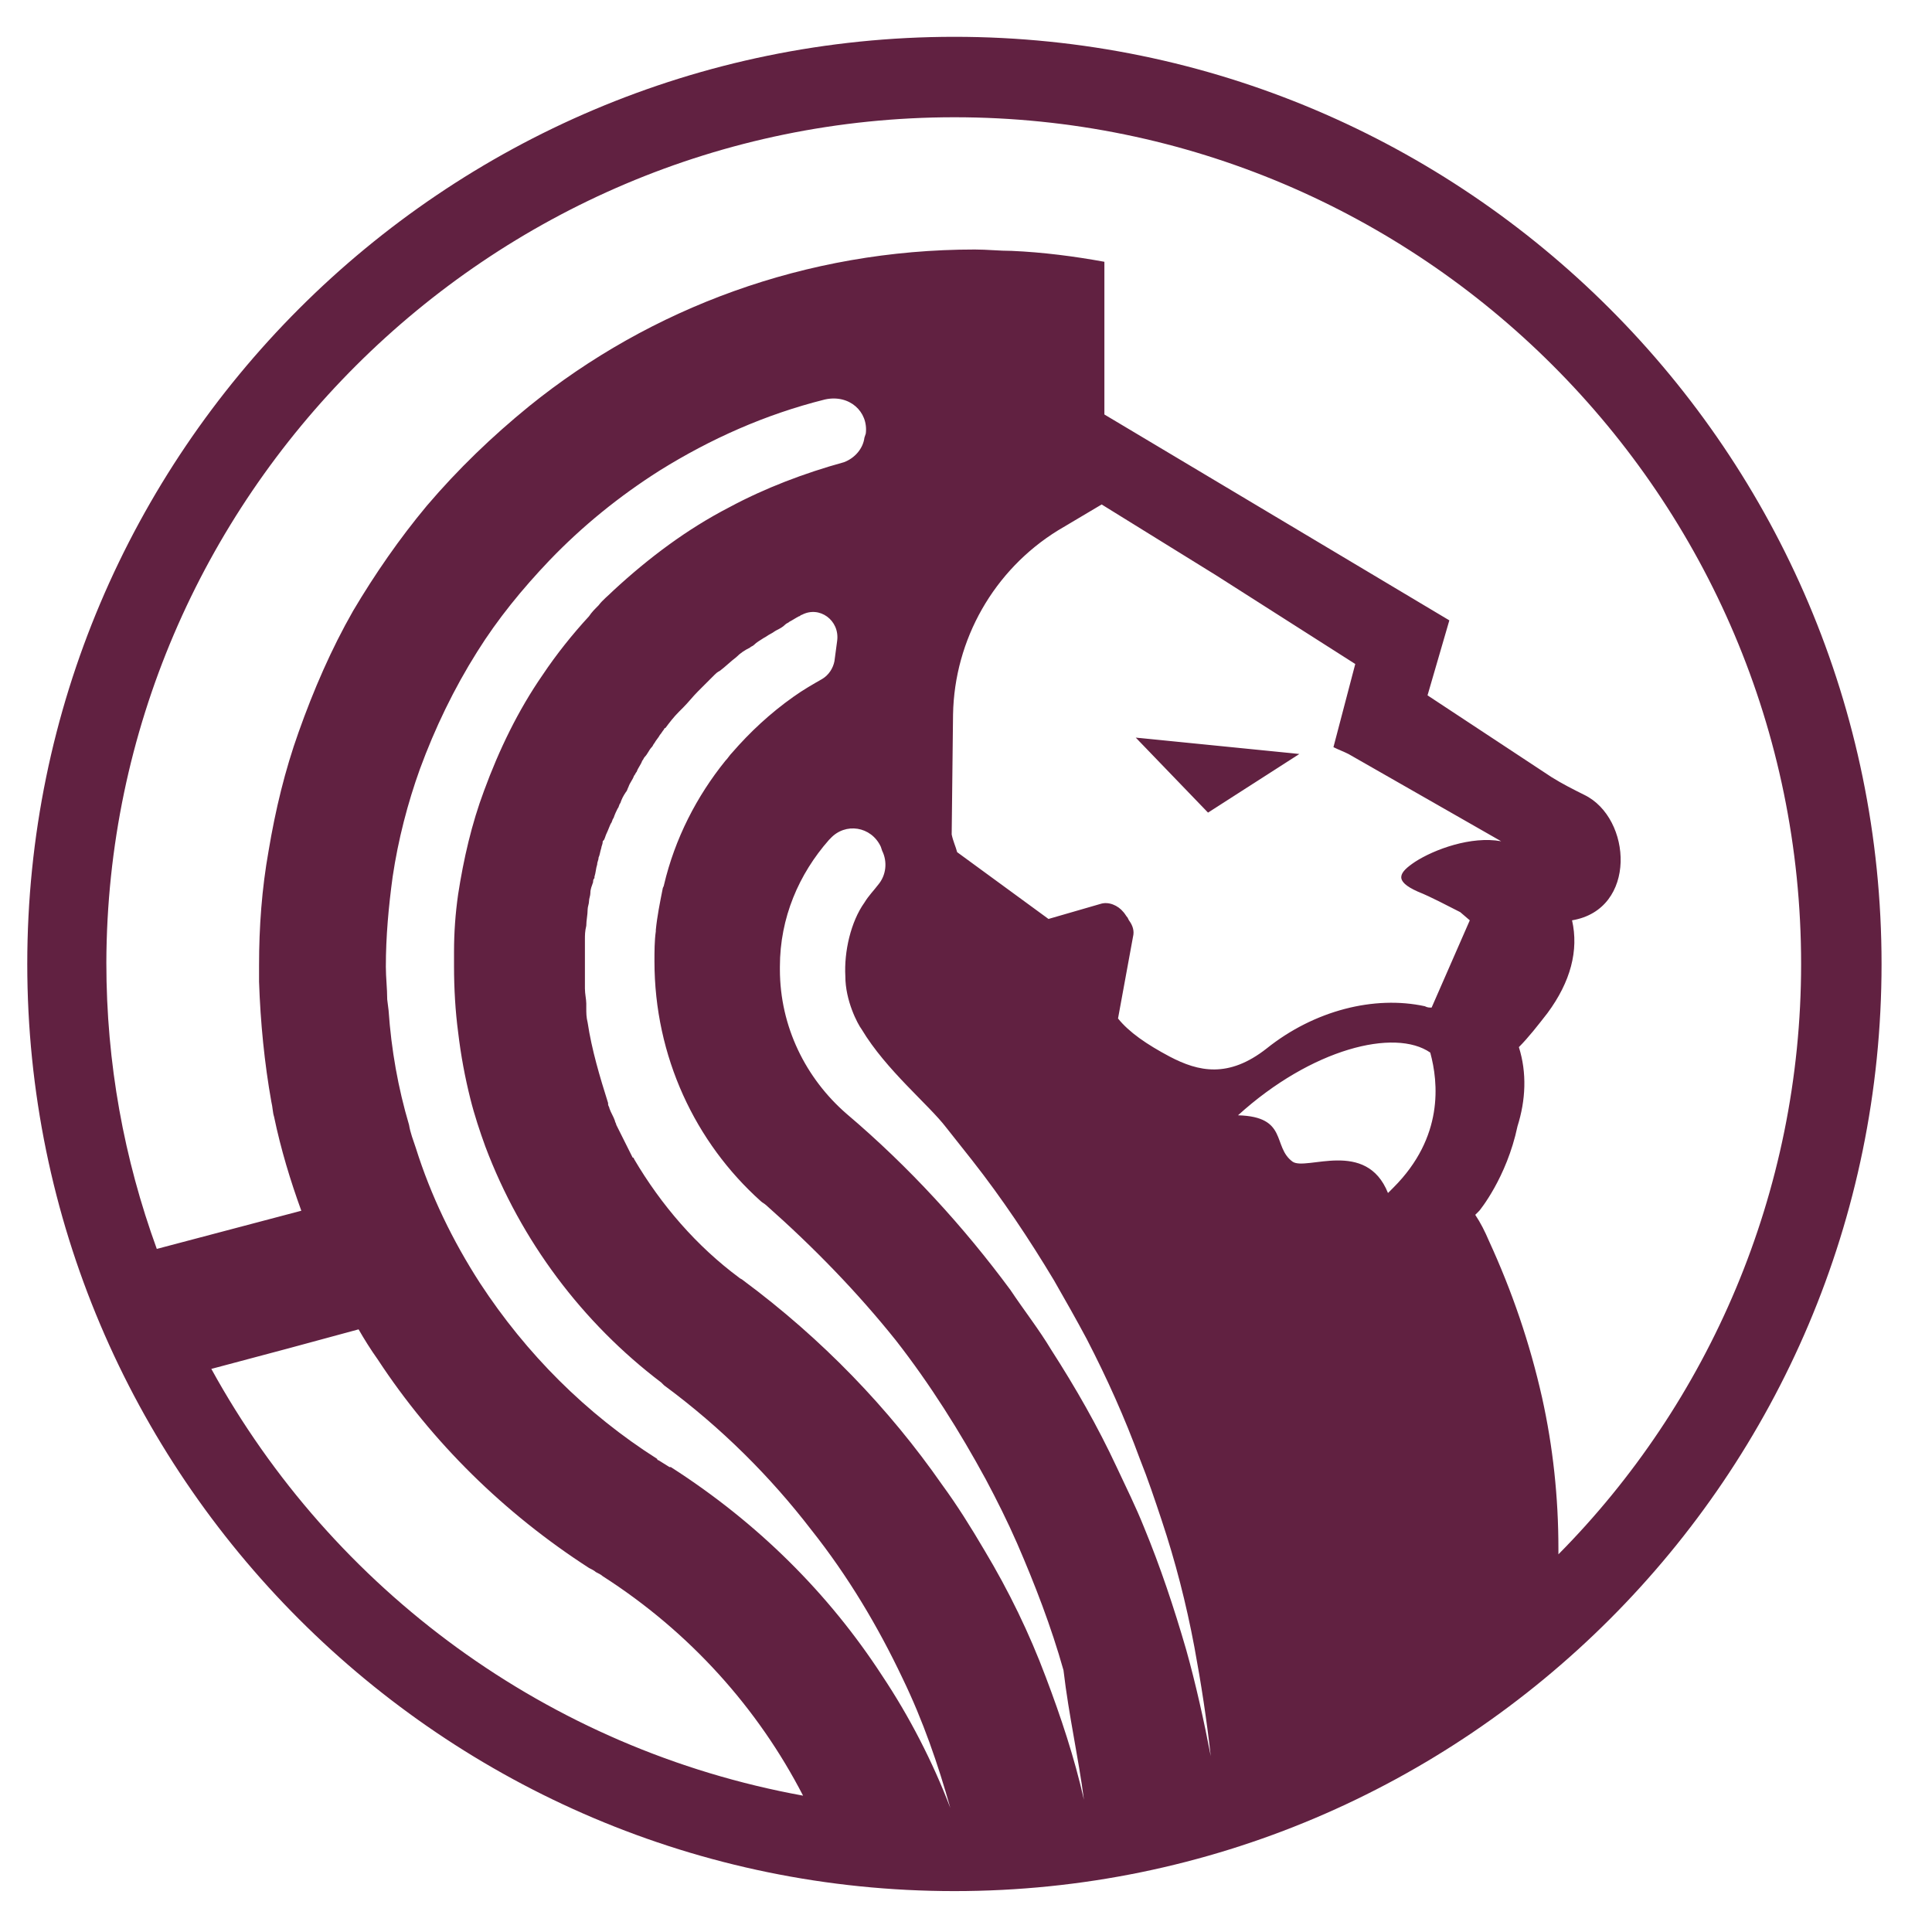 <?xml version="1.0" encoding="utf-8"?>
<!-- Generator: Adobe Illustrator 28.0.0, SVG Export Plug-In . SVG Version: 6.00 Build 0)  -->
<svg version="1.1" id="Camada_1" xmlns="http://www.w3.org/2000/svg" xmlns:xlink="http://www.w3.org/1999/xlink" x="0px" y="0px"
	 viewBox="0 0 141.7 141.7" style="enable-background:new 0 0 141.7 141.7;" xml:space="preserve">
<style type="text/css">
	.st0{fill:#612141;}
</style>
<g>
	<path class="st0" d="M70,2.7c-37.5,0-68,30.5-68,68s30.5,68,68,68s68-30.5,68-68S107.5,2.7,70,2.7z M15.5,100.4
		c3.8-1,7.5-2,10.8-2.9c0.4,0.7,0.9,1.5,1.4,2.2c4,6.1,9.3,11.3,15.5,15.3c0.2,0.1,0.4,0.2,0.5,0.3c0.2,0.1,0.4,0.2,0.5,0.3
		c6.4,4.1,11.4,9.7,14.7,16.1C40.2,128.3,24.4,116.6,15.5,100.4z M63.2,75.5c1.8,3,4.9,5.5,6.2,7.2c0,0,1.9,2.4,1.9,2.4c0,0,0,0,0,0
		c0,0,0,0,0,0c2.2,2.8,4.2,5.8,6,8.8c0,0,0,0,0,0c0.8,1.4,1.6,2.8,2.4,4.3c1.5,2.9,2.8,5.8,3.9,8.8c0.6,1.5,1.1,3,1.6,4.5
		c1,3,1.8,6.1,2.4,9.3c0.5,2.7,0.9,5.3,1.2,8c-0.5-2.6-1.1-5.3-1.8-7.8c-0.9-3.1-1.9-6.1-3.1-9c-0.6-1.5-1.3-2.9-2-4.4
		c-1.4-3-3-5.8-4.8-8.6c-0.9-1.5-2-2.9-3-4.4c-3.4-4.6-7.4-9-12-12.9c-3-2.6-4.9-6.4-4.9-10.6c0,0,0-0.1,0-0.1v-0.1
		c0-3.6,1.4-6.8,3.6-9.3l0.1-0.1c0,0,0,0,0,0c1.1-1.2,3-0.9,3.7,0.6l0.1,0.3c0.4,0.8,0.3,1.8-0.3,2.5c-0.3,0.4-0.7,0.8-1,1.3
		c-1,1.4-1.5,3.6-1.4,5.4C62,73.4,62.9,75.1,63.2,75.5z M99.4,48.7l-1.6,6.1c0.4,0.2,0.7,0.3,1.1,0.5l11.2,6.4h0
		c-2.2-0.4-4.9,0.6-6.3,1.5c-1.2,0.8-1.6,1.4,0.2,2.2c1,0.4,2.1,1,3.1,1.5l0.7,0.6l-2.8,6.4c-0.2,0-0.3,0-0.5-0.1
		c-3.7-0.8-8.1,0.3-11.6,3.1c-2.8,2.2-5,1.7-7.1,0.6c-1.7-0.9-3-1.8-3.8-2.8l1.1-6c0.1-0.4,0-0.8-0.3-1.2l-0.1-0.2
		c-0.1-0.1-0.2-0.3-0.3-0.4c-0.4-0.5-1.1-0.8-1.7-0.6l-3.8,1.1l-6.7-4.9c-0.1-0.4-0.3-0.8-0.4-1.3c0,0,0,0,0,0l0.1-8.8
		c0.1-5.5,3-10.6,7.7-13.5l3.2-1.9l8.4,5.2c0,0,0,0,0,0L99.4,48.7z M79.5,132c-0.7-3.1-1.7-6.1-2.8-9c-1.2-3.2-2.7-6.3-4.5-9.3
		c-1-1.7-2-3.3-3.1-4.8c-3.9-5.6-8.8-10.7-14.6-15c-0.1-0.1-0.2-0.1-0.3-0.2c-3.1-2.3-5.7-5.3-7.7-8.7c0,0,0-0.1-0.1-0.1
		c-0.4-0.8-0.8-1.6-1.2-2.4c0-0.1-0.1-0.2-0.1-0.3c-0.1-0.3-0.3-0.6-0.4-0.9c0-0.1-0.1-0.2-0.1-0.3c0,0,0-0.1,0-0.1c0,0,0,0,0,0
		C44,79,43.4,77,43.1,75c0,0,0,0,0,0c-0.1-0.4-0.1-0.7-0.1-1.1c0-0.1,0-0.2,0-0.3c0-0.3-0.1-0.7-0.1-1.1c0-0.2,0-0.3,0-0.5
		c0-0.4,0-0.7,0-1.1c0-0.1,0-0.2,0-0.2c0-0.5,0-1.1,0-1.6c0,0,0,0,0,0c0-0.1,0-0.1,0-0.2c0-0.3,0-0.6,0.1-1c0-0.4,0.1-0.8,0.1-1.2
		c0-0.2,0.1-0.4,0.1-0.6c0-0.2,0.1-0.4,0.1-0.6c0-0.3,0.1-0.5,0.2-0.8c0-0.1,0-0.2,0.1-0.3c0,0,0-0.1,0-0.1c0.1-0.3,0.1-0.6,0.2-0.9
		c0-0.2,0.1-0.3,0.1-0.5c0.1-0.2,0.1-0.4,0.2-0.7c0-0.1,0.1-0.3,0.1-0.4c0-0.1,0-0.1,0.1-0.2c0.1-0.2,0.1-0.3,0.2-0.5
		c0.1-0.2,0.2-0.5,0.3-0.7c0.1-0.1,0.1-0.3,0.2-0.4c0.1-0.3,0.2-0.5,0.3-0.7c0.1-0.1,0.1-0.3,0.2-0.4c0.1-0.3,0.2-0.5,0.4-0.8
		c0.1-0.1,0.1-0.2,0.2-0.4c0.1-0.3,0.3-0.5,0.4-0.8c0.1-0.1,0.1-0.2,0.2-0.3c0.1-0.3,0.3-0.5,0.4-0.8c0.1-0.1,0.1-0.2,0.2-0.3
		c0.2-0.2,0.3-0.5,0.5-0.7c0.1-0.1,0.1-0.2,0.2-0.3c0.1-0.2,0.3-0.4,0.4-0.6c0.1-0.1,0.2-0.3,0.3-0.4c0,0,0-0.1,0.1-0.1c0,0,0,0,0,0
		c0,0,0,0,0,0c0.3-0.4,0.6-0.8,1-1.2c0.1-0.1,0.2-0.2,0.3-0.3c0.4-0.4,0.7-0.8,1.1-1.2c0.1-0.1,0.1-0.1,0.2-0.2
		c0.1-0.1,0.2-0.2,0.3-0.3c0.2-0.2,0.5-0.5,0.7-0.7c0.1-0.1,0.2-0.2,0.4-0.3c0.4-0.3,0.8-0.7,1.2-1c0.3-0.3,0.6-0.5,1-0.7
		c0.1-0.1,0.2-0.1,0.3-0.2c0.2-0.2,0.4-0.3,0.7-0.5c0.2-0.1,0.3-0.2,0.5-0.3c0.2-0.1,0.3-0.2,0.5-0.3c0.2-0.1,0.4-0.2,0.6-0.4
		c0.1-0.1,0.2-0.1,0.3-0.2c0.2-0.1,0.5-0.3,0.7-0.4c0.1,0,0.1-0.1,0.2-0.1c0,0,0,0,0,0c1.3-0.7,2.8,0.4,2.6,1.9l-0.2,1.5
		c-0.1,0.5-0.4,1-0.9,1.3c-0.7,0.4-1.4,0.8-2.1,1.3c-1.7,1.2-3.2,2.6-4.5,4.1c0,0,0,0,0,0c-0.2,0.2-0.3,0.4-0.5,0.6c0,0,0,0,0,0
		c-2.1,2.6-3.7,5.7-4.5,9.1c0,0.1-0.1,0.2-0.1,0.3c-0.2,1-0.4,2-0.5,3c0,0,0,0.1,0,0.1c-0.1,0.7-0.1,1.5-0.1,2.2
		c0,7,3,13.3,7.8,17.6l0,0c0.1,0.1,0.3,0.2,0.4,0.3c3.5,3.1,6.7,6.4,9.5,9.9c2.5,3.2,4.7,6.7,6.6,10.2c0.8,1.5,1.6,3.1,2.3,4.7
		c1.3,3,2.5,6.1,3.4,9.3C78.4,125.9,79.1,128.9,79.5,132C79.6,132,79.5,132,79.5,132z M90.8,81.8c5.4-4.9,11.5-6.4,14.1-4.6
		c0.6,2.2,1,6.2-2.7,9.9l-0.4,0.4c-1.6-4-6-1.6-7-2.3C93.3,84.1,94.5,81.9,90.8,81.8z M63.5,31.8l-0.1,0.3c-0.1,0.8-0.7,1.5-1.5,1.8
		c0,0,0,0,0,0c-2.9,0.8-5.8,1.9-8.4,3.3c0,0,0,0,0,0c-3.1,1.6-5.9,3.7-8.5,6.1c-0.4,0.4-0.8,0.7-1.1,1.1c-0.3,0.3-0.5,0.5-0.7,0.8
		c-1.2,1.3-2.4,2.8-3.4,4.3c-1.8,2.6-3.2,5.5-4.3,8.5c-0.9,2.4-1.5,5-1.9,7.6c-0.2,1.4-0.3,2.8-0.3,4.2c0,0.4,0,0.7,0,1.1
		c0,1.6,0.1,3.3,0.3,4.8c0.2,1.7,0.5,3.3,0.9,4.9c0.3,1.2,0.7,2.4,1.1,3.5c2.6,6.9,7.1,12.9,12.9,17.3c0.1,0.1,0.1,0.1,0.2,0.2
		c4.2,3.1,7.8,6.7,10.8,10.6c2.7,3.4,4.9,7.1,6.7,10.9c1.5,3.1,2.6,6.3,3.5,9.5c-1.3-3.4-3-6.7-5-9.7c-3.9-6-9.1-11.2-15.5-15.3
		c0,0,0,0-0.1,0c-0.3-0.2-0.5-0.3-0.8-0.5c0,0-0.1,0-0.1-0.1c-5.2-3.3-9.6-7.7-13-12.9c-2-3.1-3.6-6.4-4.7-9.9
		c-0.2-0.6-0.4-1.1-0.5-1.7c-0.8-2.7-1.3-5.5-1.5-8.4l-0.1-0.8c0-0.8-0.1-1.6-0.1-2.4c0-2.2,0.2-4.4,0.5-6.6c0.4-2.7,1.1-5.4,2-7.9
		c1.1-3,2.5-5.9,4.2-8.6c1.5-2.4,3.3-4.6,5.3-6.7c2.4-2.5,5.1-4.7,8.1-6.6c3.7-2.3,7.7-4.1,12.1-5.2C62.3,28.9,63.7,30.2,63.5,31.8z
		 M114.3,114c0-0.1,0-0.2,0-0.4c0-3.8-0.4-7.5-1.2-11.1c-0.9-4-2.2-7.8-3.9-11.5c-0.3-0.7-0.6-1.3-1-1.9l0.3-0.3c0,0,2-2.4,2.8-6.2
		c0.6-1.9,0.7-3.9,0.1-5.8c0.7-0.7,1.4-1.6,2.1-2.5c1.7-2.3,2.3-4.6,1.8-6.8c4.8-0.8,4.4-7.5,0.9-9.2c-0.8-0.4-1.6-0.8-2.4-1.3
		l-9.1-6l1.6-5.5L81,30.4V19.2c-2.2-0.4-4.5-0.7-6.8-0.8c-0.9,0-1.8-0.1-2.7-0.1c-12.4,0-23.8,4.3-32.7,11.5
		c-2.7,2.2-5.2,4.6-7.5,7.3c-2,2.4-3.8,5-5.4,7.7c-1.6,2.8-2.9,5.8-4,8.9c-1,2.8-1.7,5.7-2.2,8.7C19.2,65.2,19,68,19,70.8
		c0,0.4,0,0.8,0,1.2c0.1,3,0.4,6,0.9,8.8c0.1,0.4,0.1,0.8,0.2,1.1c0.5,2.4,1.2,4.7,2,6.9l-10.6,2.8c-2.4-6.6-3.7-13.6-3.7-21
		C7.9,36.5,35.8,8.6,70,8.6s62.1,27.8,62.1,62.1C132.1,87.5,125.3,102.9,114.3,114z"/>
	<polygon class="st0" points="88.6,59.6 95.3,55.3 83.3,54.1 	"/>
</g>
</svg>
